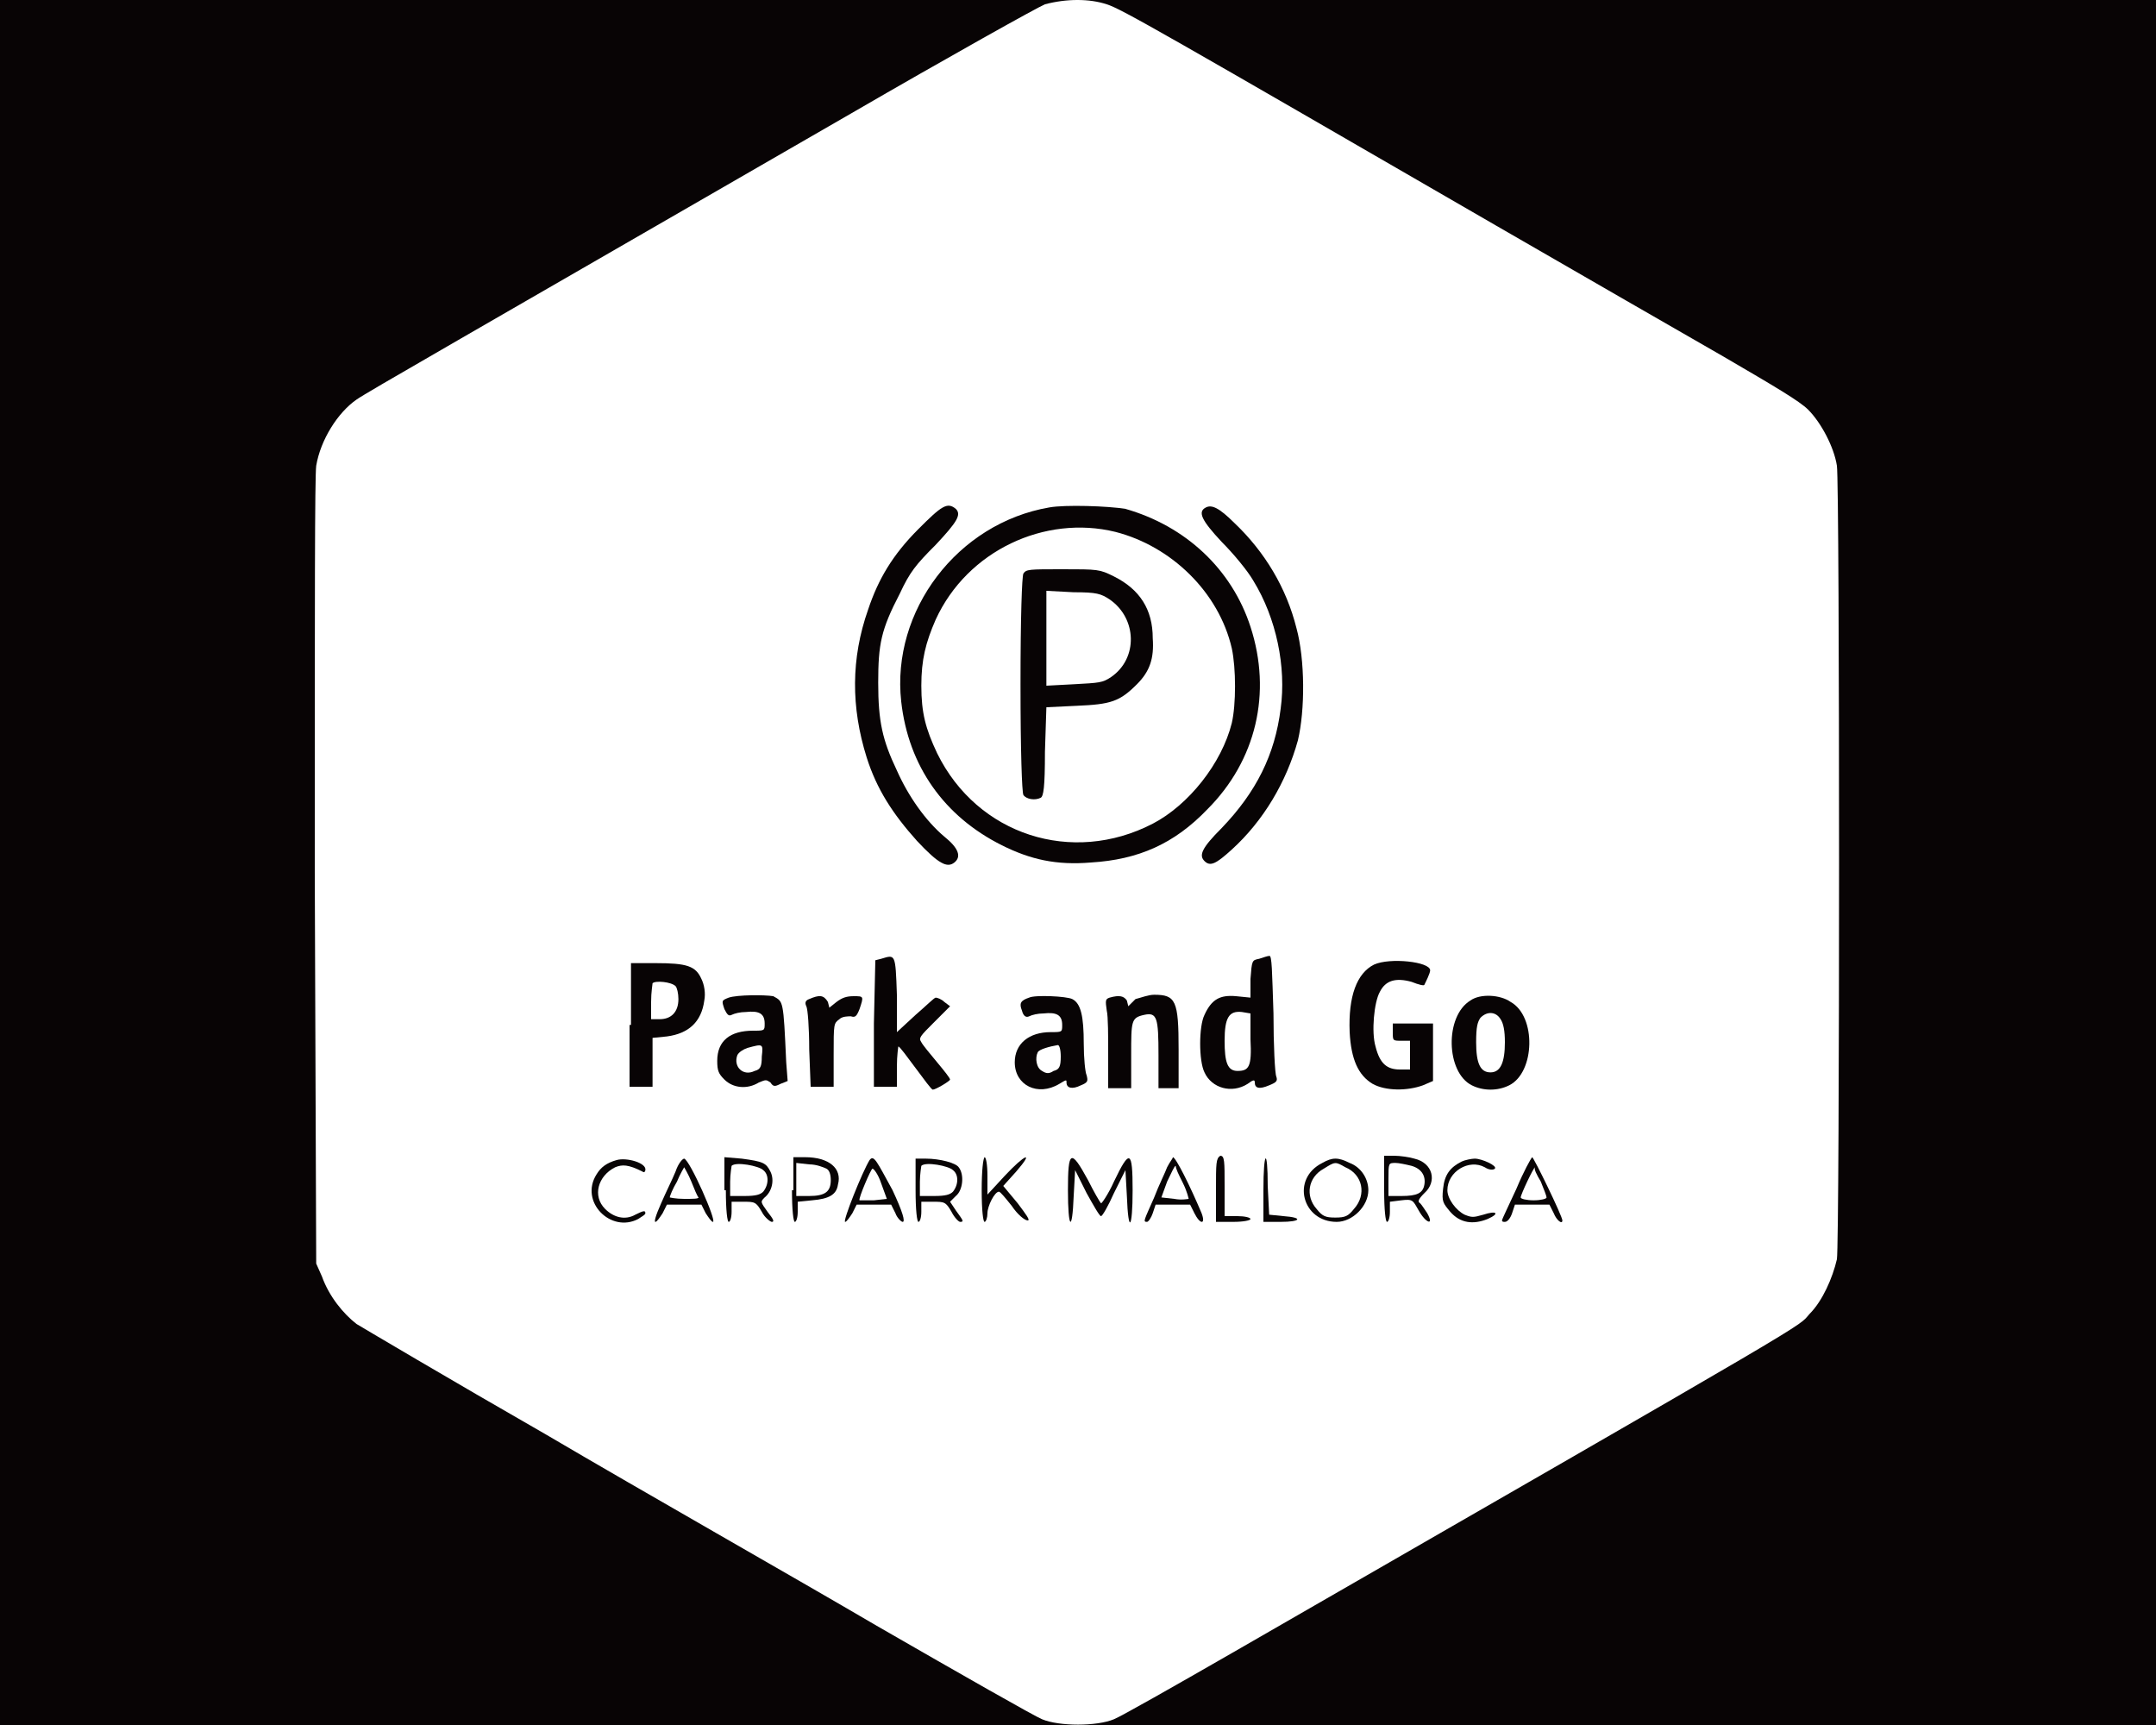 <?xml version="1.0" encoding="utf-8"?>
<!-- Generator: Adobe Illustrator 26.3.1, SVG Export Plug-In . SVG Version: 6.00 Build 0)  -->
<svg version="1.1" id="Layer_1" xmlns="http://www.w3.org/2000/svg" xmlns:xlink="http://www.w3.org/1999/xlink" x="0px" y="0px"
	 viewBox="0 0 150 120" style="enable-background:new 0 0 150 120;" xml:space="preserve">
<style type="text/css">
	.st0{fill-rule:evenodd;clip-rule:evenodd;fill:#080405;}
</style>
<g>
	<path class="st0" d="M-38.1,60v85.7H75h113.1V60v-85.7H75H-38.1V60z M77,0.3c1,0.3,4.1,2.1,27.1,15.4c5.9,3.4,13,7.5,15.8,9.1
		c3.6,2.1,5.3,3.1,5.9,3.7c0.9,0.9,1.8,2.6,2,3.9c0.2,1.3,0.2,54,0,55.2c-0.3,1.3-1,2.9-1.9,3.8c-0.9,1,1.5-0.4-40.2,23.6
		c-4,2.3-7.7,4.4-8.2,4.6c-1.2,0.5-3.8,0.5-5,0c-0.5-0.2-5.6-3.1-11.5-6.5c-5.8-3.4-16.2-9.3-23-13.3c-6.8-3.9-12.7-7.4-13.2-7.7
		c-0.9-0.7-1.9-1.9-2.4-3.3l-0.4-0.9l-0.1-27.2c0-19.1,0-27.5,0.1-28.3c0.3-1.8,1.5-3.7,2.8-4.6c0.7-0.5,7.2-4.2,34.4-19.9
		c6.9-4,13-7.4,13.5-7.6C74.2-0.1,75.8-0.1,77,0.3z"/>
	<path class="st0" d="M63.9,36.8c-1.8,1.8-2.8,3.5-3.5,5.6c-1.2,3.4-1.2,6.8-0.1,10.3c0.7,2.2,1.8,3.9,3.5,5.8
		c1.5,1.6,2.1,1.9,2.6,1.5c0.5-0.4,0.3-1-0.7-1.8c-1.3-1.1-2.5-2.8-3.3-4.6c-1-2.1-1.3-3.4-1.3-6.1c0-2.7,0.2-3.7,1.5-6.2
		c0.7-1.5,1.1-2,2.5-3.4c1.5-1.6,1.8-2.1,1.4-2.5C65.9,34.9,65.5,35.2,63.9,36.8z"/>
	<path class="st0" d="M73,35.3c-6.4,1.1-11,7.2-10.3,13.5c0.5,4.5,3,8,7,10c2,1,3.8,1.4,6.2,1.2c3.3-0.2,5.8-1.3,8.1-3.7
		c3.4-3.4,4.5-8.1,3-12.7c-1.3-4-4.5-7-8.7-8.2C77.1,35.2,74.1,35.1,73,35.3z M77.6,37c3.9,1,7.2,4.2,8.1,8.1c0.3,1.4,0.3,3.9,0,5.2
		c-0.7,2.8-3,5.7-5.5,7c-5.6,2.9-12.2,0.8-15-4.9c-0.8-1.7-1.1-2.8-1.1-4.7c0-1.8,0.3-3,1-4.6C67.3,38.3,72.7,35.8,77.6,37z"/>
	<path class="st0" d="M71.2,39.9c-0.1,0.2-0.2,3-0.2,7.7s0.1,7.5,0.2,7.7c0.2,0.3,0.8,0.4,1.2,0.2c0.2-0.1,0.3-0.7,0.3-3.2l0.1-3.1
		l2.1-0.1c2.4-0.1,3-0.3,4.2-1.5c0.9-0.9,1.2-1.8,1.1-3.2c0-2-0.9-3.4-2.7-4.3c-1-0.5-1.1-0.5-3.6-0.5
		C71.6,39.6,71.4,39.6,71.2,39.9z M77.2,41.7c1.9,1.3,2,4.1,0.1,5.4c-0.6,0.4-0.8,0.4-2.6,0.5l-1.9,0.1v-3.3v-3.3l1.9,0.1
		C76.3,41.2,76.6,41.3,77.2,41.7z"/>
	<path class="st0" d="M83.9,35.3c-0.6,0.3-0.3,0.9,1.1,2.4c0.8,0.8,1.8,2,2.2,2.7c1.6,2.6,2.3,6,1.9,8.9c-0.4,3.2-1.7,5.8-4.1,8.3
		c-1.4,1.4-1.6,1.9-1.2,2.3c0.4,0.4,0.8,0.2,1.9-0.8c2.2-2,3.8-4.7,4.6-7.6c0.5-2.1,0.5-5.6-0.1-7.8c-0.7-2.8-2.2-5.3-4.3-7.3
		C84.8,35.3,84.3,35.1,83.9,35.3z"/>
	<path class="st0" d="M61.3,66.7l-0.4,0.1l-0.1,4.4l0,4.4h0.8h0.8v-1.4c0-0.8,0.1-1.4,0.1-1.4c0.1,0,0.6,0.7,1.2,1.5
		c0.6,0.8,1.1,1.5,1.2,1.5c0.2,0,1.2-0.6,1.2-0.7c0-0.1-0.4-0.6-0.9-1.2s-1-1.2-1.1-1.4c-0.2-0.3-0.1-0.4,0.9-1.4l1.1-1.1l-0.4-0.3
		c-0.2-0.2-0.5-0.3-0.6-0.3c-0.1,0-0.7,0.6-1.4,1.2l-1.3,1.2v-2.6C62.3,66.3,62.3,66.4,61.3,66.7z"/>
	<path class="st0" d="M87.6,66.7c-0.5,0.1-0.5,0.1-0.6,1.4L87,69.4l-1-0.1c-1.1-0.1-1.7,0.2-2.2,1.3c-0.4,0.8-0.4,3.2,0,4
		c0.5,1.1,1.9,1.5,3,0.8c0.4-0.3,0.5-0.3,0.5-0.1c0,0.4,0.3,0.5,1,0.2c0.5-0.2,0.6-0.3,0.5-0.6c-0.1-0.2-0.2-2.2-0.2-4.4
		c-0.1-2.9-0.1-4.1-0.3-4C88.2,66.5,87.9,66.6,87.6,66.7z M87,72.3c0.1,1.9-0.1,2.2-0.9,2.2c-0.7,0-0.9-0.6-0.9-2.1
		c0-1.6,0.3-2.1,1.2-2l0.6,0.1L87,72.3z"/>
	<path class="st0" d="M95.6,67.1c-1.2,0.6-1.8,2.2-1.7,4.7c0.1,1.9,0.6,3,1.6,3.6c0.9,0.5,2.4,0.5,3.5,0.1l0.7-0.3v-2v-2h-1.4h-1.4
		v0.6c0,0.6,0,0.6,0.6,0.6h0.6v1v1h-0.7c-0.9,0-1.4-0.4-1.7-1.6c-0.3-1-0.1-3.1,0.3-3.8c0.4-0.8,1.1-1,2.2-0.7
		c0.5,0.2,0.9,0.3,0.9,0.2c0.1-0.2,0.4-0.8,0.4-1C99.5,66.9,96.7,66.6,95.6,67.1z"/>
	<path class="st0" d="M43.8,71.3v4.3h0.8h0.8v-1.7v-1.7l1-0.1c1.5-0.2,2.4-1,2.6-2.5c0.1-0.5,0-1.1-0.2-1.5c-0.4-0.9-1-1.1-3.2-1.1
		h-1.7V71.3z M47,68.6c0.1,0.1,0.2,0.5,0.2,0.9c0,0.9-0.5,1.4-1.3,1.4h-0.6v-1.2c0-0.7,0.1-1.2,0.1-1.3C45.6,68.2,46.7,68.3,47,68.6
		z"/>
	<path class="st0" d="M50.7,69.4c-0.5,0.2-0.5,0.2-0.3,0.8c0.2,0.4,0.3,0.5,0.5,0.4c0.2-0.1,0.6-0.2,1-0.2c0.9-0.1,1.3,0.1,1.3,0.8
		c0,0.5,0,0.5-0.8,0.5c-1.6,0-2.5,0.7-2.5,2.1c0,0.7,0.1,0.9,0.5,1.3c0.6,0.6,1.6,0.7,2.4,0.2c0.5-0.2,0.5-0.2,0.8,0
		c0.2,0.3,0.3,0.3,0.7,0.1l0.5-0.2l-0.1-1.3c-0.2-4.4-0.2-4.2-0.9-4.6C53.2,69.2,51.3,69.2,50.7,69.4z M53,73.5c0,0.7-0.1,0.9-0.5,1
		c-0.8,0.4-1.5-0.3-1.2-1.1c0.1-0.2,0.4-0.4,0.7-0.5C53.1,72.6,53.1,72.6,53,73.5z"/>
	<path class="st0" d="M56.3,69.5C56,69.6,56,69.8,56.1,70c0.1,0.2,0.2,1.5,0.2,3l0.1,2.6h0.8h0.8v-2.2c0-2.2,0-2.2,0.4-2.5
		c0.2-0.2,0.6-0.2,0.8-0.2c0.3,0.1,0.4,0,0.6-0.5c0.3-0.9,0.3-0.9-0.4-0.9c-0.5,0-0.8,0.1-1.2,0.4l-0.5,0.4l-0.1-0.4
		C57.3,69.2,57,69.2,56.3,69.5z"/>
	<path class="st0" d="M71.6,69.4c-0.6,0.2-0.7,0.4-0.5,0.9c0.1,0.4,0.3,0.5,0.5,0.4c0.2-0.1,0.6-0.2,1-0.2c0.9-0.1,1.3,0.1,1.3,0.8
		c0,0.5,0,0.5-0.8,0.5c-1.5,0-2.5,0.8-2.5,2.1c0,1.6,1.6,2.4,3.1,1.5c0.5-0.3,0.5-0.3,0.5-0.1c0,0.4,0.4,0.5,1,0.2
		c0.5-0.2,0.5-0.3,0.4-0.7c-0.1-0.2-0.2-1.2-0.2-2.2c0-1.9-0.2-2.8-0.8-3.1C74.2,69.3,72,69.2,71.6,69.4z M73.8,73.5
		c0,0.7-0.1,0.9-0.5,1c-0.3,0.2-0.5,0.2-0.8,0c-0.4-0.2-0.5-0.9-0.3-1.3c0.1-0.2,0.8-0.4,1.4-0.5C73.7,72.7,73.8,73,73.8,73.5z"/>
	<path class="st0" d="M77.2,69.4c-0.3,0.1-0.3,0.2-0.2,0.9c0.1,0.4,0.1,1.8,0.1,3.1v2.3h0.8h0.8v-2.3c0-2.4,0-2.6,0.9-2.8
		c0.9-0.2,1,0.2,1,2.8v2.3h0.8H82V73c0-3.4-0.2-3.8-1.7-3.8c-0.4,0-0.9,0.2-1.3,0.3L78.5,70l-0.1-0.4C78.2,69.3,77.9,69.2,77.2,69.4
		z"/>
	<path class="st0" d="M102.3,69.6c-1.8,1.1-1.7,5,0.1,5.9c0.8,0.4,1.8,0.4,2.6,0c1.8-0.9,1.9-4.8,0.1-5.8
		C104.4,69.2,103,69.1,102.3,69.6z M104.4,70.9c0.2,0.3,0.3,0.8,0.3,1.6c0,1.4-0.3,2.1-1,2.1c-0.7,0-1-0.6-1-2.1
		c0-1.1,0.1-1.4,0.3-1.7C103.5,70.3,104.1,70.4,104.4,70.9z"/>
	<path class="st0" d="M42.9,80.7c-0.7,0.2-1.1,0.5-1.4,1c-1.2,1.9,1,4.1,2.9,3.1c0.3-0.2,0.5-0.3,0.5-0.4c0-0.2-0.1-0.2-0.7,0.1
		c-0.7,0.4-1.5,0.2-2.1-0.4c-0.9-0.9-0.5-2.3,0.7-2.9c0.5-0.2,0.9-0.2,1.9,0.3c0.1,0.1,0.2,0,0.2-0.1C45,80.9,43.6,80.5,42.9,80.7z"
		/>
	<path class="st0" d="M47,81.5c-0.2,0.5-0.7,1.5-1,2.2c-0.4,0.9-0.5,1.3-0.4,1.3c0.1,0,0.3-0.3,0.5-0.6l0.3-0.6h1.2h1.2l0.3,0.6
		c0.2,0.3,0.4,0.6,0.5,0.6c0.3,0-1.6-4.3-2-4.4C47.5,80.6,47.2,80.9,47,81.5z M48.1,82.2c0.2,0.5,0.4,1,0.5,1.1c0,0.1-0.4,0.1-1,0.1
		c-0.6,0-1-0.1-1-0.1c0-0.1,0.2-0.6,0.5-1.1c0.2-0.5,0.5-1,0.5-1S47.9,81.7,48.1,82.2z"/>
	<path class="st0" d="M50.5,82.8c0,1.4,0.1,2.2,0.2,2.2c0.1,0,0.2-0.3,0.2-0.7v-0.7h0.8c0.8,0,0.9,0,1.3,0.7
		c0.2,0.4,0.6,0.7,0.7,0.7c0.2,0,0.1-0.2-0.3-0.7c-0.5-0.7-0.5-0.7-0.2-1c0.5-0.4,0.7-1.2,0.4-1.8c-0.3-0.6-0.5-0.7-2-0.9l-1.2-0.1
		V82.8z M53.1,81.4c0.4,0.3,0.4,1,0,1.5c-0.2,0.2-0.5,0.3-1.3,0.3h-1v-1c0-0.5,0.1-1.1,0.1-1.1C51.2,80.8,52.8,81.1,53.1,81.4z"/>
	<path class="st0" d="M55.1,82.8c0,1.4,0.1,2.2,0.2,2.2c0.1,0,0.2-0.3,0.2-0.7v-0.7l1-0.1c1.2-0.1,1.7-0.4,1.8-1.1
		c0.3-1.1-0.6-1.9-2.3-1.9l-0.8,0V82.8z M57.5,81.3c0.2,0.1,0.3,0.4,0.3,0.8c0,0.8-0.4,1.1-1.5,1.1h-0.9V82v-1.1l0.9,0.1
		C56.8,81,57.3,81.2,57.5,81.3z"/>
	<path class="st0" d="M60.5,80.7C60,81.5,58.6,85,58.8,85c0.1,0,0.3-0.3,0.5-0.6l0.3-0.6h1.2H62l0.3,0.6c0.1,0.3,0.4,0.6,0.5,0.6
		c0.2,0,0-0.7-0.7-2.2C61,80.8,60.8,80.3,60.5,80.7z M61.3,82.3l0.4,1.1l-0.9,0.1c-0.5,0-1,0-1,0c-0.1-0.1,0.8-2.2,0.9-2.2
		C60.8,81.3,61.1,81.7,61.3,82.3z"/>
	<path class="st0" d="M63.7,82.8c0,1.4,0.1,2.2,0.2,2.2s0.2-0.3,0.2-0.7v-0.7h0.8c0.8,0,0.9,0,1.3,0.7c0.2,0.4,0.5,0.7,0.6,0.7
		c0.3,0,0.2-0.1-0.3-0.8l-0.4-0.6l0.4-0.4c0.5-0.4,0.6-1.5,0.2-2c-0.2-0.3-1.3-0.6-2.3-0.6h-0.7V82.8z M66.3,81.4
		c0.4,0.3,0.4,1,0,1.5c-0.2,0.2-0.5,0.3-1.3,0.3h-1v-1c0-0.5,0.1-1.1,0.1-1.1C64.4,80.8,66,81.1,66.3,81.4z"/>
	<path class="st0" d="M68.3,82.8c0,1.4,0.1,2.2,0.2,2.2c0.1,0,0.2-0.3,0.2-0.6c0-0.5,0.5-1.5,0.8-1.5c0.1,0,0.5,0.5,0.9,1
		c0.4,0.6,0.9,1,1.1,1c0.2,0-0.1-0.4-0.7-1.2l-1-1.2l0.9-1c1.3-1.5,0.6-1.2-0.8,0.3l-1.2,1.3l0-1.3c0-0.8-0.1-1.3-0.2-1.3
		C68.4,80.6,68.3,81.4,68.3,82.8z"/>
	<path class="st0" d="M74.3,82.8c0,2.7,0.3,3,0.4,0.4l0.1-1.8l0.8,1.6c0.5,0.9,0.9,1.6,1,1.6c0.1,0,0.5-0.7,0.9-1.6l0.8-1.6l0.1,1.8
		c0.1,2.7,0.4,2.3,0.4-0.4c0-2.8-0.2-2.9-1.3-0.6c-0.4,0.9-0.9,1.6-0.9,1.5c-0.1-0.1-0.5-0.8-0.9-1.6C74.5,79.9,74.3,80,74.3,82.8z"
		/>
	<path class="st0" d="M81.2,81.2c-0.1,0.3-0.6,1.3-0.9,2.1c-0.7,1.6-0.8,1.7-0.5,1.7c0.1,0,0.3-0.3,0.4-0.6l0.2-0.6h1.2h1.2l0.3,0.6
		c0.4,0.8,0.8,0.8,0.5,0c-0.8-1.9-1.8-3.9-2-3.9C81.6,80.6,81.4,80.8,81.2,81.2z M82.3,82.3c0.3,0.6,0.4,1.1,0.4,1.1
		c0,0-0.5,0.1-1,0l-0.9-0.1l0.4-1.1c0.3-0.6,0.5-1.1,0.6-1.1C81.8,81.3,82,81.7,82.3,82.3z"/>
	<path class="st0" d="M84.6,82.8V85h1.2c0.7,0,1.2-0.1,1.2-0.2s-0.4-0.2-0.9-0.2h-0.9v-2.1c0-1.7,0-2.1-0.3-2.1
		C84.6,80.6,84.6,80.9,84.6,82.8z"/>
	<path class="st0" d="M87.9,82.8V85h1.2c1.4,0,1.6-0.3,0.2-0.4l-1-0.1l-0.1-2C88.2,79.8,87.9,80,87.9,82.8z"/>
	<path class="st0" d="M92,80.9C89.8,82,90.6,85,93,85c1.1,0,2.2-1.1,2.2-2.2c0-0.8-0.5-1.6-1.3-1.9C93.1,80.5,92.7,80.5,92,80.9z
		 M93.6,81.2c1.2,0.5,1.5,1.9,0.6,2.9c-0.4,0.5-0.6,0.6-1.3,0.6c-0.7,0-0.9-0.1-1.3-0.6c-0.8-0.9-0.6-2.2,0.5-2.8
		C92.9,80.8,92.9,80.8,93.6,81.2z"/>
	<path class="st0" d="M96.3,82.8c0,1.4,0.1,2.2,0.2,2.2s0.2-0.3,0.2-0.7v-0.7l0.8-0.1c0.8-0.1,0.8,0,1.2,0.7
		c0.5,0.9,1.1,1.1,0.6,0.2c-0.2-0.3-0.4-0.6-0.5-0.7c-0.2-0.1-0.1-0.3,0.3-0.7c0.9-0.8,0.6-2.1-0.7-2.4c-0.3-0.1-1-0.2-1.4-0.2h-0.7
		V82.8z M98.2,81.1c0.7,0.2,1,0.7,0.9,1.3c-0.1,0.6-0.5,0.8-1.6,0.8h-0.9V82c0-1.1,0-1.1,0.5-1.1C97.3,80.9,97.8,81,98.2,81.1z"/>
	<path class="st0" d="M101.7,80.8c-0.8,0.4-1.2,0.9-1.3,1.9c-0.1,0.9,0,1,0.5,1.6c0.7,0.8,1.6,0.9,2.6,0.5c0.9-0.4,0.6-0.6-0.3-0.3
		c-0.7,0.2-0.8,0.2-1.3,0c-0.6-0.3-1.2-1.1-1.2-1.7c0-1.3,1.5-2.2,2.6-1.6c0.3,0.2,0.6,0.2,0.7,0.1c0.2-0.2-0.9-0.7-1.4-0.7
		C102.4,80.6,101.9,80.7,101.7,80.8z"/>
	<path class="st0" d="M105.5,82.7c-0.5,1.1-1,2.1-1,2.2c0,0.1,0.1,0.1,0.2,0.1c0.2,0,0.4-0.3,0.5-0.6l0.2-0.6h1.2h1.2l0.3,0.6
		c0.2,0.5,0.6,0.8,0.6,0.5c0-0.3-2-4.4-2.1-4.4C106.5,80.6,106,81.5,105.5,82.7z M107.2,82.2c0.2,0.5,0.4,1,0.4,1.1
		c0,0.1-0.4,0.2-0.9,0.2c-0.5,0-0.9-0.1-0.9-0.2c0-0.2,0.9-2.1,1-2.1C106.7,81.3,106.9,81.7,107.2,82.2z"/>
</g>
</svg>
